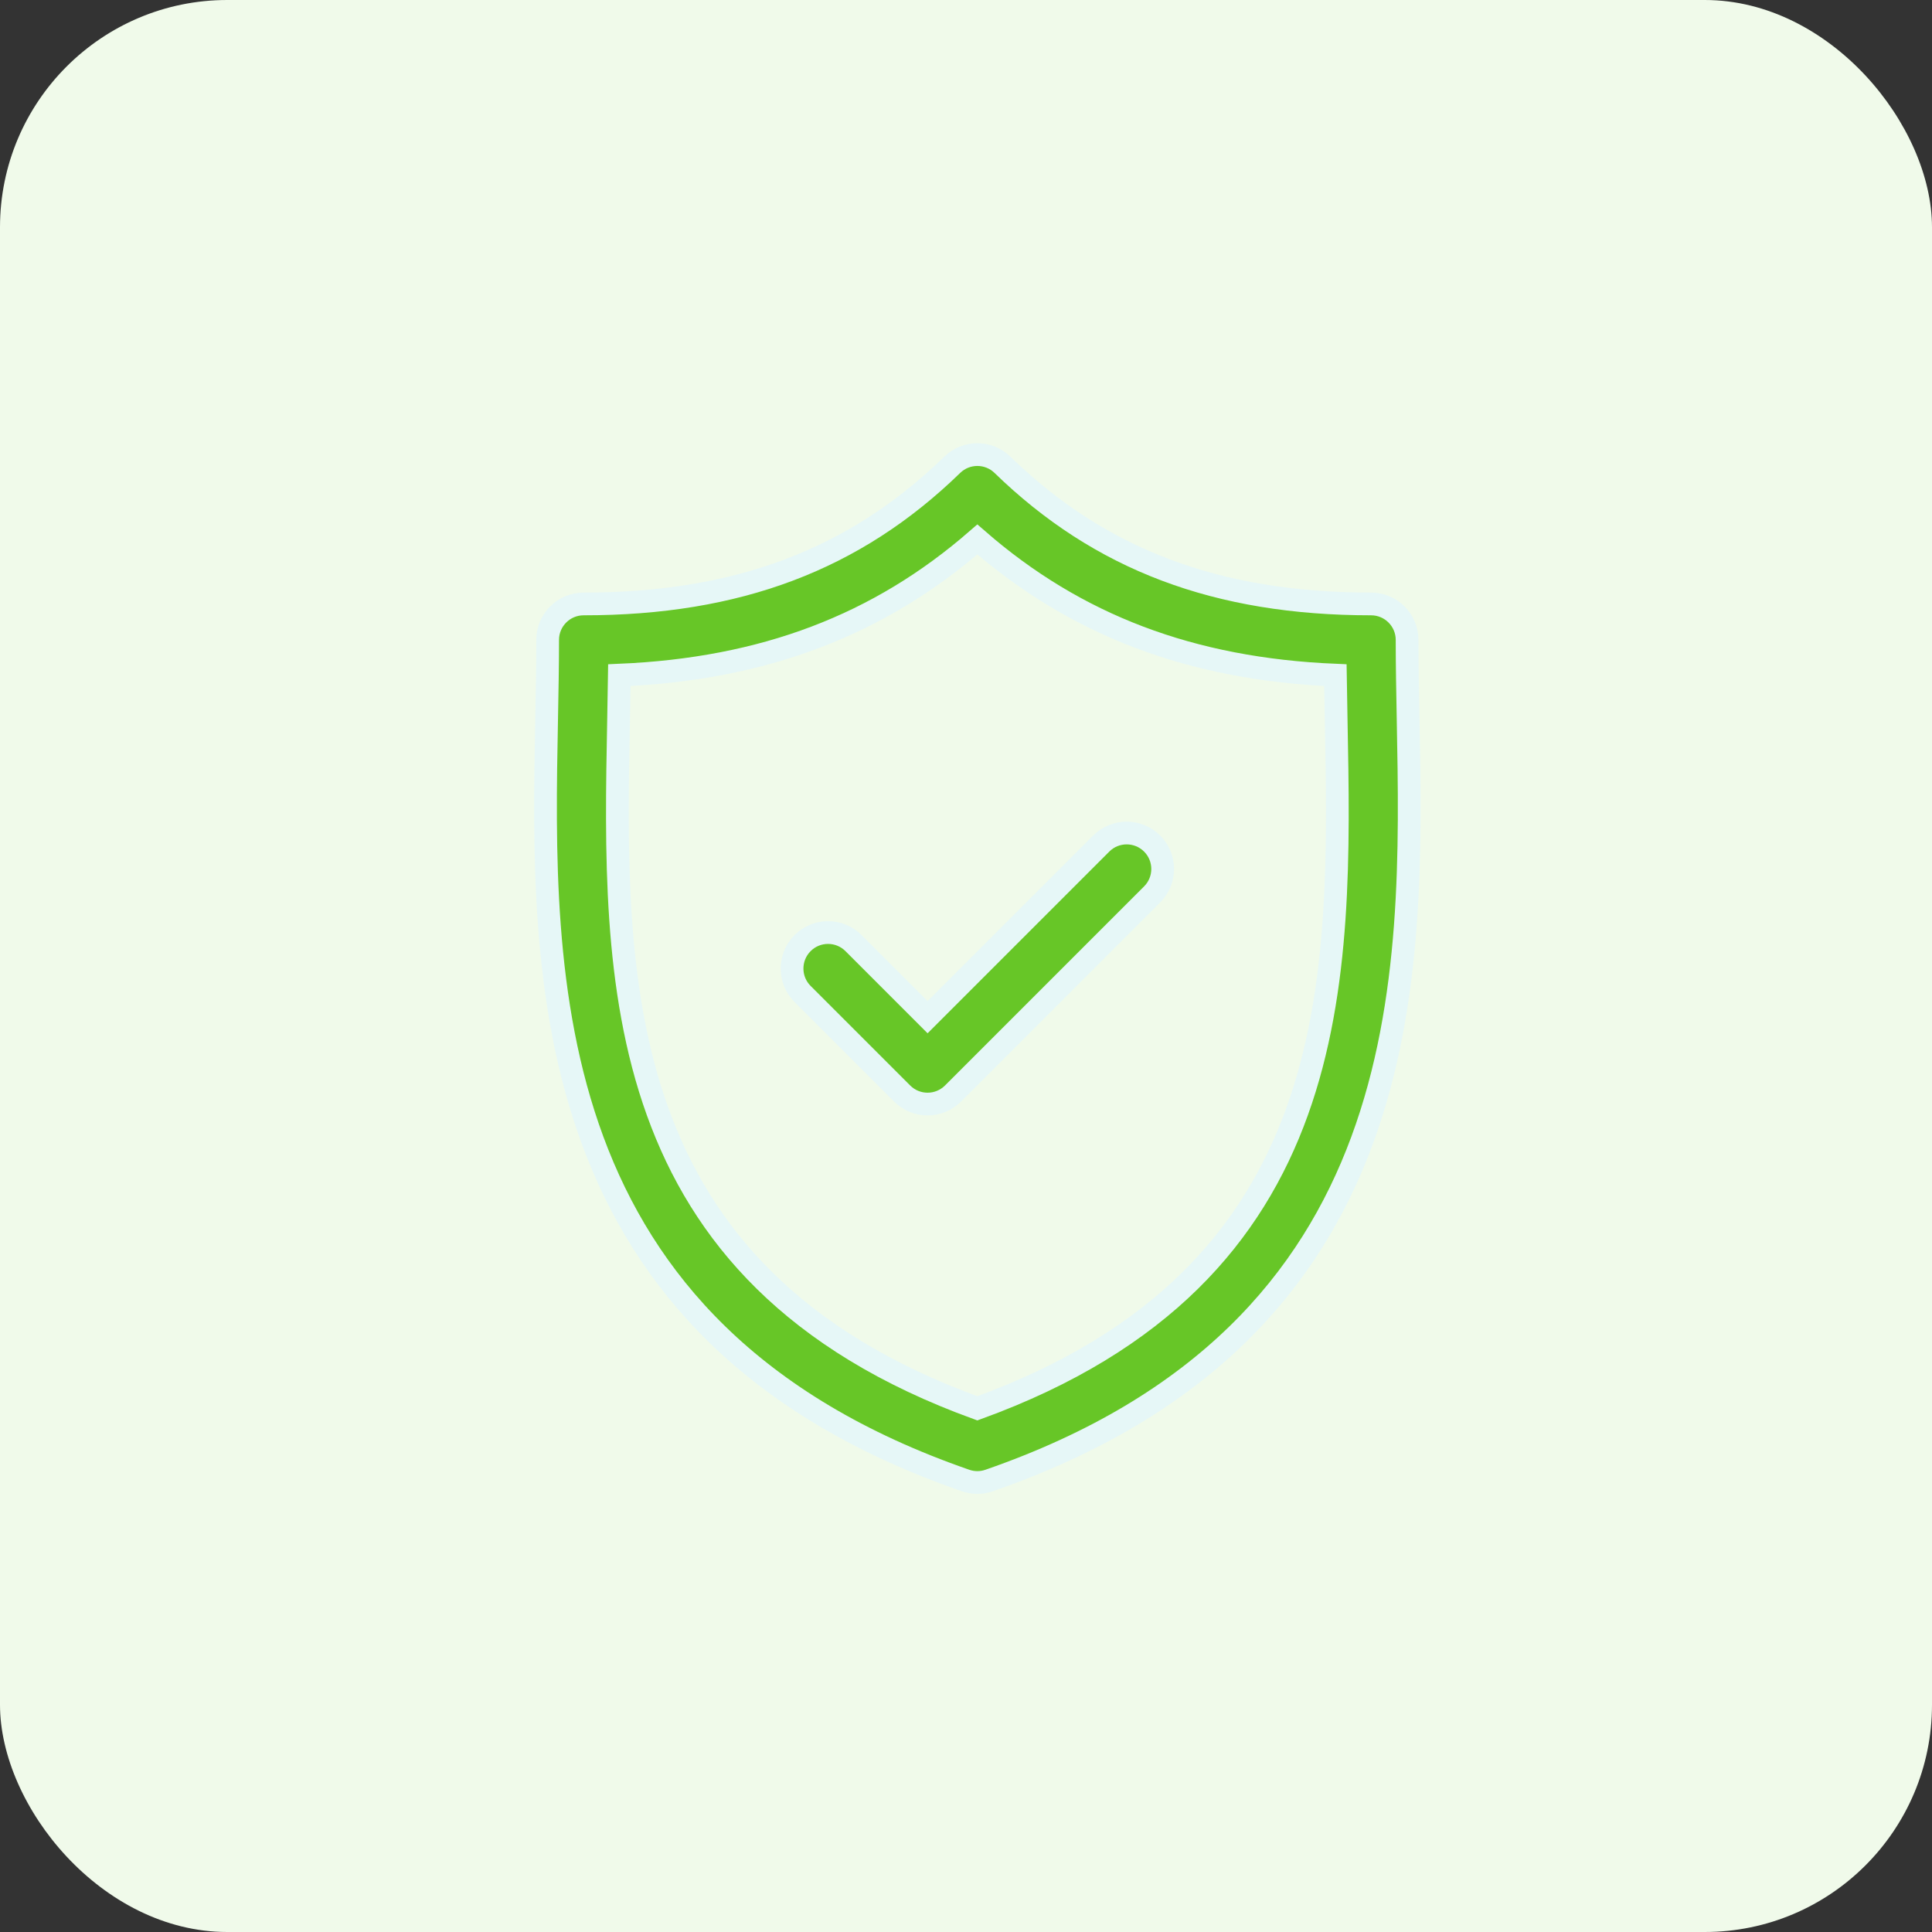 <?xml version="1.0" encoding="UTF-8"?>
<svg xmlns="http://www.w3.org/2000/svg" width="85" height="85" viewBox="0 0 85 85" fill="none">
  <rect x="0" y="0" width="85" height="85" fill="#333333" stroke="none"/>
  <rect width="85" height="85" rx="10" fill="#F0FAEA"></rect>
  <path d="M61.951 31.644C61.928 30.423 61.906 29.27 61.906 28.154C61.906 27.28 61.197 26.571 60.323 26.571C53.553 26.571 48.399 24.625 44.103 20.448C43.488 19.851 42.51 19.851 41.896 20.448C37.6 24.625 32.446 26.571 25.677 26.571C24.803 26.571 24.094 27.28 24.094 28.154C24.094 29.27 24.072 30.424 24.049 31.645C23.832 43.008 23.535 58.569 42.481 65.136C42.649 65.194 42.824 65.224 42.999 65.224C43.174 65.224 43.35 65.194 43.517 65.136C62.465 58.569 62.168 43.007 61.951 31.644ZM42.999 61.961C26.75 56.058 26.996 43.128 27.214 31.705C27.227 31.02 27.24 30.355 27.249 29.704C33.589 29.436 38.659 27.515 42.999 23.734C47.34 27.515 52.411 29.437 58.751 29.704C58.76 30.355 58.773 31.019 58.786 31.704C59.004 43.127 59.249 56.058 42.999 61.961Z" fill="#67C627" stroke="#E6F7F7"></path>
  <path d="M48.45 37.113L40.81 44.753L37.55 41.492C36.932 40.874 35.929 40.874 35.311 41.492C34.693 42.111 34.693 43.113 35.311 43.731L39.691 48.111C40 48.419 40.405 48.574 40.81 48.574C41.215 48.574 41.62 48.419 41.929 48.111L50.688 39.352C51.307 38.733 51.307 37.731 50.689 37.113C50.071 36.495 49.068 36.495 48.45 37.113Z" fill="#67C627" stroke="#E6F7F7"></path>
</svg>
